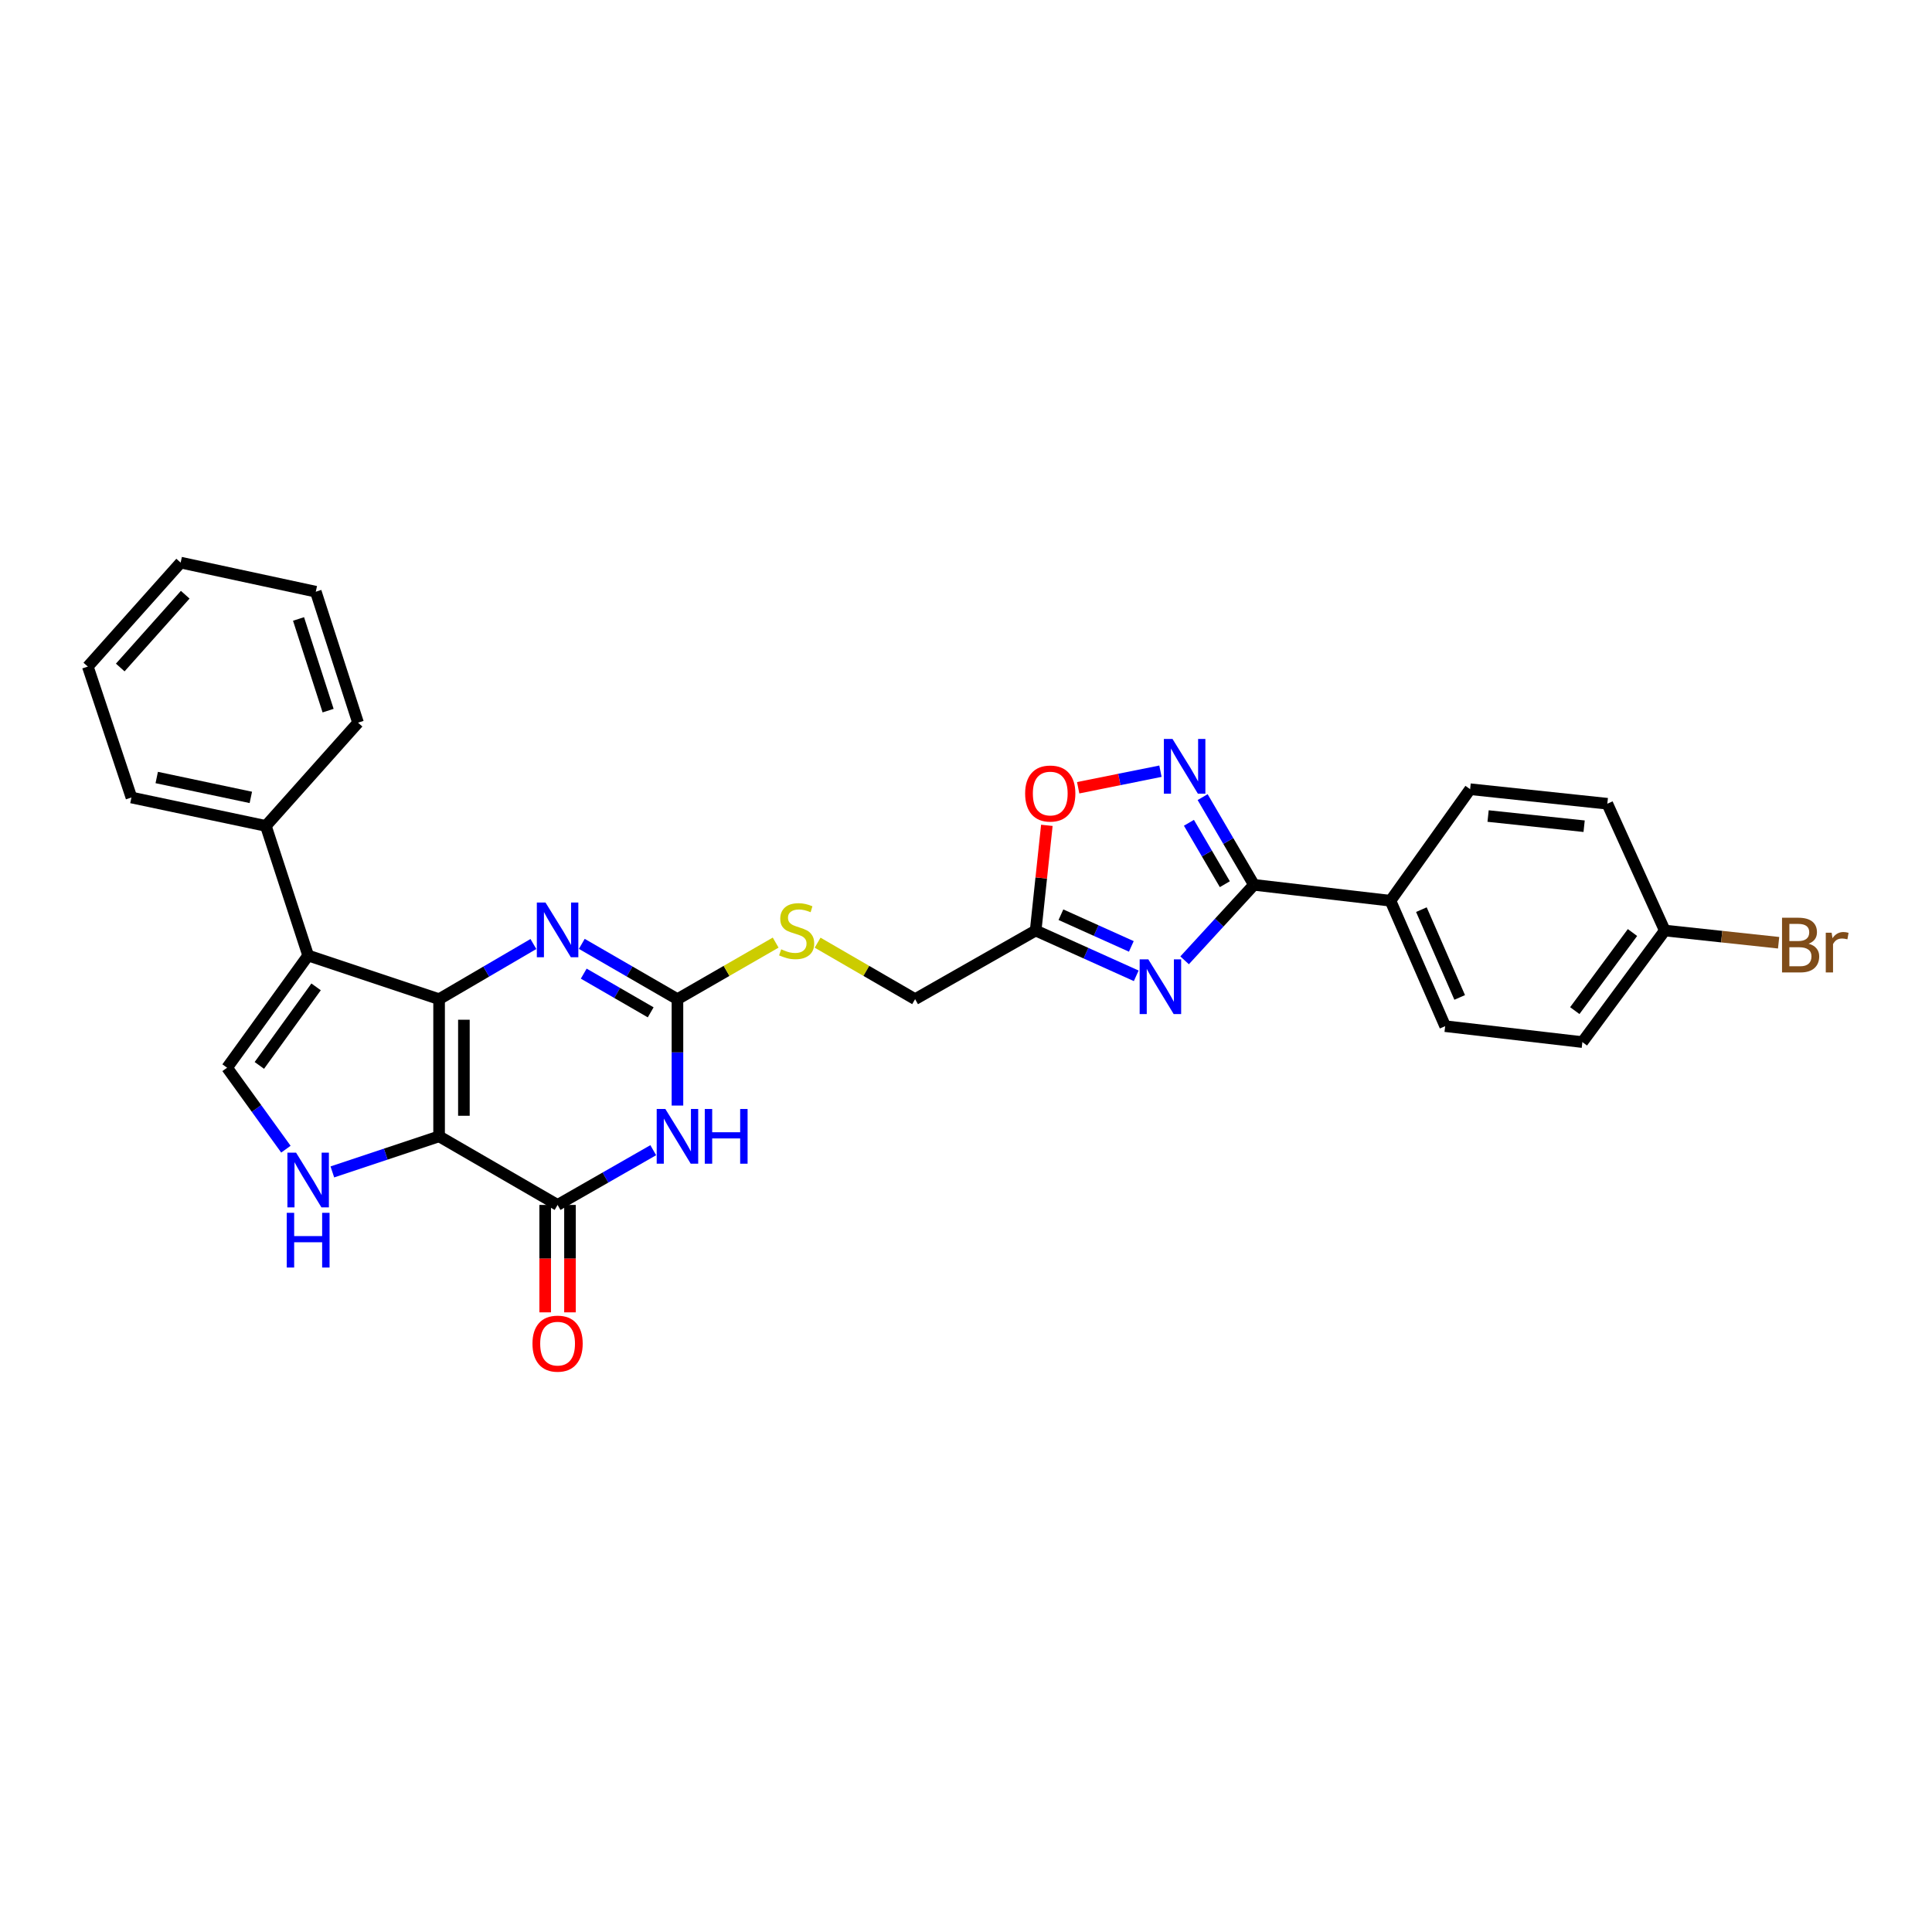<?xml version='1.0' encoding='iso-8859-1'?>
<svg version='1.1' baseProfile='full'
              xmlns='http://www.w3.org/2000/svg'
                      xmlns:rdkit='http://www.rdkit.org/xml'
                      xmlns:xlink='http://www.w3.org/1999/xlink'
                  xml:space='preserve'
width='1000px' height='1000px' viewBox='0 0 1000 1000'>
<!-- END OF HEADER -->
<rect style='opacity:1.0;fill:#FFFFFF;stroke:none' width='1000' height='1000' x='0' y='0'> </rect>
<path class='bond-0' d='M 227.275,517.164 L 227.275,588.17' style='fill:none;fill-rule:evenodd;stroke:#000000;stroke-width:6px;stroke-linecap:butt;stroke-linejoin:miter;stroke-opacity:1' />
<path class='bond-0' d='M 240.112,527.815 L 240.112,577.519' style='fill:none;fill-rule:evenodd;stroke:#000000;stroke-width:6px;stroke-linecap:butt;stroke-linejoin:miter;stroke-opacity:1' />
<path class='bond-1' d='M 227.275,517.164 L 159.499,494.571' style='fill:none;fill-rule:evenodd;stroke:#000000;stroke-width:6px;stroke-linecap:butt;stroke-linejoin:miter;stroke-opacity:1' />
<path class='bond-4' d='M 227.275,517.164 L 251.682,502.891' style='fill:none;fill-rule:evenodd;stroke:#000000;stroke-width:6px;stroke-linecap:butt;stroke-linejoin:miter;stroke-opacity:1' />
<path class='bond-4' d='M 251.682,502.891 L 276.089,488.619' style='fill:none;fill-rule:evenodd;stroke:#0000FF;stroke-width:6px;stroke-linecap:butt;stroke-linejoin:miter;stroke-opacity:1' />
<path class='bond-3' d='M 227.275,588.17 L 288.605,623.67' style='fill:none;fill-rule:evenodd;stroke:#000000;stroke-width:6px;stroke-linecap:butt;stroke-linejoin:miter;stroke-opacity:1' />
<path class='bond-7' d='M 227.275,588.17 L 199.65,597.379' style='fill:none;fill-rule:evenodd;stroke:#000000;stroke-width:6px;stroke-linecap:butt;stroke-linejoin:miter;stroke-opacity:1' />
<path class='bond-7' d='M 199.65,597.379 L 172.025,606.587' style='fill:none;fill-rule:evenodd;stroke:#0000FF;stroke-width:6px;stroke-linecap:butt;stroke-linejoin:miter;stroke-opacity:1' />
<path class='bond-10' d='M 159.499,494.571 L 117.538,552.649' style='fill:none;fill-rule:evenodd;stroke:#000000;stroke-width:6px;stroke-linecap:butt;stroke-linejoin:miter;stroke-opacity:1' />
<path class='bond-10' d='M 163.61,510.801 L 134.237,551.455' style='fill:none;fill-rule:evenodd;stroke:#000000;stroke-width:6px;stroke-linecap:butt;stroke-linejoin:miter;stroke-opacity:1' />
<path class='bond-15' d='M 159.499,494.571 L 137.613,427.494' style='fill:none;fill-rule:evenodd;stroke:#000000;stroke-width:6px;stroke-linecap:butt;stroke-linejoin:miter;stroke-opacity:1' />
<path class='bond-2' d='M 350.648,572.235 L 350.648,544.699' style='fill:none;fill-rule:evenodd;stroke:#0000FF;stroke-width:6px;stroke-linecap:butt;stroke-linejoin:miter;stroke-opacity:1' />
<path class='bond-2' d='M 350.648,544.699 L 350.648,517.164' style='fill:none;fill-rule:evenodd;stroke:#000000;stroke-width:6px;stroke-linecap:butt;stroke-linejoin:miter;stroke-opacity:1' />
<path class='bond-30' d='M 338.121,595.338 L 313.363,609.504' style='fill:none;fill-rule:evenodd;stroke:#0000FF;stroke-width:6px;stroke-linecap:butt;stroke-linejoin:miter;stroke-opacity:1' />
<path class='bond-30' d='M 313.363,609.504 L 288.605,623.67' style='fill:none;fill-rule:evenodd;stroke:#000000;stroke-width:6px;stroke-linecap:butt;stroke-linejoin:miter;stroke-opacity:1' />
<path class='bond-16' d='M 282.187,623.67 L 282.187,651.47' style='fill:none;fill-rule:evenodd;stroke:#000000;stroke-width:6px;stroke-linecap:butt;stroke-linejoin:miter;stroke-opacity:1' />
<path class='bond-16' d='M 282.187,651.47 L 282.187,679.27' style='fill:none;fill-rule:evenodd;stroke:#FF0000;stroke-width:6px;stroke-linecap:butt;stroke-linejoin:miter;stroke-opacity:1' />
<path class='bond-16' d='M 295.023,623.67 L 295.023,651.47' style='fill:none;fill-rule:evenodd;stroke:#000000;stroke-width:6px;stroke-linecap:butt;stroke-linejoin:miter;stroke-opacity:1' />
<path class='bond-16' d='M 295.023,651.47 L 295.023,679.27' style='fill:none;fill-rule:evenodd;stroke:#FF0000;stroke-width:6px;stroke-linecap:butt;stroke-linejoin:miter;stroke-opacity:1' />
<path class='bond-6' d='M 301.137,488.544 L 325.892,502.854' style='fill:none;fill-rule:evenodd;stroke:#0000FF;stroke-width:6px;stroke-linecap:butt;stroke-linejoin:miter;stroke-opacity:1' />
<path class='bond-6' d='M 325.892,502.854 L 350.648,517.164' style='fill:none;fill-rule:evenodd;stroke:#000000;stroke-width:6px;stroke-linecap:butt;stroke-linejoin:miter;stroke-opacity:1' />
<path class='bond-6' d='M 302.139,503.95 L 319.468,513.967' style='fill:none;fill-rule:evenodd;stroke:#0000FF;stroke-width:6px;stroke-linecap:butt;stroke-linejoin:miter;stroke-opacity:1' />
<path class='bond-6' d='M 319.468,513.967 L 336.797,523.984' style='fill:none;fill-rule:evenodd;stroke:#000000;stroke-width:6px;stroke-linecap:butt;stroke-linejoin:miter;stroke-opacity:1' />
<path class='bond-5' d='M 588.113,505.078 L 562.084,493.36' style='fill:none;fill-rule:evenodd;stroke:#0000FF;stroke-width:6px;stroke-linecap:butt;stroke-linejoin:miter;stroke-opacity:1' />
<path class='bond-5' d='M 562.084,493.36 L 536.056,481.642' style='fill:none;fill-rule:evenodd;stroke:#000000;stroke-width:6px;stroke-linecap:butt;stroke-linejoin:miter;stroke-opacity:1' />
<path class='bond-5' d='M 585.574,489.857 L 567.354,481.655' style='fill:none;fill-rule:evenodd;stroke:#0000FF;stroke-width:6px;stroke-linecap:butt;stroke-linejoin:miter;stroke-opacity:1' />
<path class='bond-5' d='M 567.354,481.655 L 549.134,473.453' style='fill:none;fill-rule:evenodd;stroke:#000000;stroke-width:6px;stroke-linecap:butt;stroke-linejoin:miter;stroke-opacity:1' />
<path class='bond-8' d='M 613.152,497.065 L 631.095,477.527' style='fill:none;fill-rule:evenodd;stroke:#0000FF;stroke-width:6px;stroke-linecap:butt;stroke-linejoin:miter;stroke-opacity:1' />
<path class='bond-8' d='M 631.095,477.527 L 649.038,457.988' style='fill:none;fill-rule:evenodd;stroke:#000000;stroke-width:6px;stroke-linecap:butt;stroke-linejoin:miter;stroke-opacity:1' />
<path class='bond-14' d='M 350.648,517.164 L 376.065,502.529' style='fill:none;fill-rule:evenodd;stroke:#000000;stroke-width:6px;stroke-linecap:butt;stroke-linejoin:miter;stroke-opacity:1' />
<path class='bond-14' d='M 376.065,502.529 L 401.481,487.895' style='fill:none;fill-rule:evenodd;stroke:#CCCC00;stroke-width:6px;stroke-linecap:butt;stroke-linejoin:miter;stroke-opacity:1' />
<path class='bond-29' d='M 147.981,594.811 L 132.76,573.73' style='fill:none;fill-rule:evenodd;stroke:#0000FF;stroke-width:6px;stroke-linecap:butt;stroke-linejoin:miter;stroke-opacity:1' />
<path class='bond-29' d='M 132.76,573.73 L 117.538,552.649' style='fill:none;fill-rule:evenodd;stroke:#000000;stroke-width:6px;stroke-linecap:butt;stroke-linejoin:miter;stroke-opacity:1' />
<path class='bond-13' d='M 649.038,457.988 L 719.695,466.224' style='fill:none;fill-rule:evenodd;stroke:#000000;stroke-width:6px;stroke-linecap:butt;stroke-linejoin:miter;stroke-opacity:1' />
<path class='bond-32' d='M 649.038,457.988 L 635.76,435.288' style='fill:none;fill-rule:evenodd;stroke:#000000;stroke-width:6px;stroke-linecap:butt;stroke-linejoin:miter;stroke-opacity:1' />
<path class='bond-32' d='M 635.76,435.288 L 622.482,412.587' style='fill:none;fill-rule:evenodd;stroke:#0000FF;stroke-width:6px;stroke-linecap:butt;stroke-linejoin:miter;stroke-opacity:1' />
<path class='bond-32' d='M 633.974,457.659 L 624.68,441.769' style='fill:none;fill-rule:evenodd;stroke:#000000;stroke-width:6px;stroke-linecap:butt;stroke-linejoin:miter;stroke-opacity:1' />
<path class='bond-32' d='M 624.68,441.769 L 615.385,425.879' style='fill:none;fill-rule:evenodd;stroke:#0000FF;stroke-width:6px;stroke-linecap:butt;stroke-linejoin:miter;stroke-opacity:1' />
<path class='bond-9' d='M 600.646,399.17 L 579.354,403.455' style='fill:none;fill-rule:evenodd;stroke:#0000FF;stroke-width:6px;stroke-linecap:butt;stroke-linejoin:miter;stroke-opacity:1' />
<path class='bond-9' d='M 579.354,403.455 L 558.062,407.74' style='fill:none;fill-rule:evenodd;stroke:#FF0000;stroke-width:6px;stroke-linecap:butt;stroke-linejoin:miter;stroke-opacity:1' />
<path class='bond-11' d='M 536.056,481.642 L 473.656,517.164' style='fill:none;fill-rule:evenodd;stroke:#000000;stroke-width:6px;stroke-linecap:butt;stroke-linejoin:miter;stroke-opacity:1' />
<path class='bond-12' d='M 536.056,481.642 L 538.952,454.418' style='fill:none;fill-rule:evenodd;stroke:#000000;stroke-width:6px;stroke-linecap:butt;stroke-linejoin:miter;stroke-opacity:1' />
<path class='bond-12' d='M 538.952,454.418 L 541.848,427.195' style='fill:none;fill-rule:evenodd;stroke:#FF0000;stroke-width:6px;stroke-linecap:butt;stroke-linejoin:miter;stroke-opacity:1' />
<path class='bond-18' d='M 719.695,466.224 L 748.014,531.141' style='fill:none;fill-rule:evenodd;stroke:#000000;stroke-width:6px;stroke-linecap:butt;stroke-linejoin:miter;stroke-opacity:1' />
<path class='bond-18' d='M 735.709,470.829 L 755.532,516.271' style='fill:none;fill-rule:evenodd;stroke:#000000;stroke-width:6px;stroke-linecap:butt;stroke-linejoin:miter;stroke-opacity:1' />
<path class='bond-19' d='M 719.695,466.224 L 760.936,408.489' style='fill:none;fill-rule:evenodd;stroke:#000000;stroke-width:6px;stroke-linecap:butt;stroke-linejoin:miter;stroke-opacity:1' />
<path class='bond-17' d='M 423.193,487.929 L 448.425,502.546' style='fill:none;fill-rule:evenodd;stroke:#CCCC00;stroke-width:6px;stroke-linecap:butt;stroke-linejoin:miter;stroke-opacity:1' />
<path class='bond-17' d='M 448.425,502.546 L 473.656,517.164' style='fill:none;fill-rule:evenodd;stroke:#000000;stroke-width:6px;stroke-linecap:butt;stroke-linejoin:miter;stroke-opacity:1' />
<path class='bond-24' d='M 137.613,427.494 L 68.032,412.789' style='fill:none;fill-rule:evenodd;stroke:#000000;stroke-width:6px;stroke-linecap:butt;stroke-linejoin:miter;stroke-opacity:1' />
<path class='bond-24' d='M 129.83,412.729 L 81.124,402.436' style='fill:none;fill-rule:evenodd;stroke:#000000;stroke-width:6px;stroke-linecap:butt;stroke-linejoin:miter;stroke-opacity:1' />
<path class='bond-25' d='M 137.613,427.494 L 185.322,374.052' style='fill:none;fill-rule:evenodd;stroke:#000000;stroke-width:6px;stroke-linecap:butt;stroke-linejoin:miter;stroke-opacity:1' />
<path class='bond-22' d='M 748.014,531.141 L 819.035,539.385' style='fill:none;fill-rule:evenodd;stroke:#000000;stroke-width:6px;stroke-linecap:butt;stroke-linejoin:miter;stroke-opacity:1' />
<path class='bond-21' d='M 760.936,408.489 L 831.943,416.013' style='fill:none;fill-rule:evenodd;stroke:#000000;stroke-width:6px;stroke-linecap:butt;stroke-linejoin:miter;stroke-opacity:1' />
<path class='bond-21' d='M 770.234,422.382 L 819.939,427.649' style='fill:none;fill-rule:evenodd;stroke:#000000;stroke-width:6px;stroke-linecap:butt;stroke-linejoin:miter;stroke-opacity:1' />
<path class='bond-20' d='M 861.695,481.642 L 831.943,416.013' style='fill:none;fill-rule:evenodd;stroke:#000000;stroke-width:6px;stroke-linecap:butt;stroke-linejoin:miter;stroke-opacity:1' />
<path class='bond-23' d='M 861.695,481.642 L 891.151,484.801' style='fill:none;fill-rule:evenodd;stroke:#000000;stroke-width:6px;stroke-linecap:butt;stroke-linejoin:miter;stroke-opacity:1' />
<path class='bond-23' d='M 891.151,484.801 L 920.608,487.959' style='fill:none;fill-rule:evenodd;stroke:#7F4C19;stroke-width:6px;stroke-linecap:butt;stroke-linejoin:miter;stroke-opacity:1' />
<path class='bond-33' d='M 861.695,481.642 L 819.035,539.385' style='fill:none;fill-rule:evenodd;stroke:#000000;stroke-width:6px;stroke-linecap:butt;stroke-linejoin:miter;stroke-opacity:1' />
<path class='bond-33' d='M 844.971,482.676 L 815.109,523.096' style='fill:none;fill-rule:evenodd;stroke:#000000;stroke-width:6px;stroke-linecap:butt;stroke-linejoin:miter;stroke-opacity:1' />
<path class='bond-27' d='M 68.032,412.789 L 45.455,345.02' style='fill:none;fill-rule:evenodd;stroke:#000000;stroke-width:6px;stroke-linecap:butt;stroke-linejoin:miter;stroke-opacity:1' />
<path class='bond-26' d='M 185.322,374.052 L 163.457,306.261' style='fill:none;fill-rule:evenodd;stroke:#000000;stroke-width:6px;stroke-linecap:butt;stroke-linejoin:miter;stroke-opacity:1' />
<path class='bond-26' d='M 169.825,367.823 L 154.52,320.37' style='fill:none;fill-rule:evenodd;stroke:#000000;stroke-width:6px;stroke-linecap:butt;stroke-linejoin:miter;stroke-opacity:1' />
<path class='bond-28' d='M 163.457,306.261 L 93.506,291.207' style='fill:none;fill-rule:evenodd;stroke:#000000;stroke-width:6px;stroke-linecap:butt;stroke-linejoin:miter;stroke-opacity:1' />
<path class='bond-31' d='M 45.455,345.02 L 93.506,291.207' style='fill:none;fill-rule:evenodd;stroke:#000000;stroke-width:6px;stroke-linecap:butt;stroke-linejoin:miter;stroke-opacity:1' />
<path class='bond-31' d='M 62.237,345.498 L 95.873,307.828' style='fill:none;fill-rule:evenodd;stroke:#000000;stroke-width:6px;stroke-linecap:butt;stroke-linejoin:miter;stroke-opacity:1' />
<path  class='atom-3' d='M 344.388 574.01
L 353.668 589.01
Q 354.588 590.49, 356.068 593.17
Q 357.548 595.85, 357.628 596.01
L 357.628 574.01
L 361.388 574.01
L 361.388 602.33
L 357.508 602.33
L 347.548 585.93
Q 346.388 584.01, 345.148 581.81
Q 343.948 579.61, 343.588 578.93
L 343.588 602.33
L 339.908 602.33
L 339.908 574.01
L 344.388 574.01
' fill='#0000FF'/>
<path  class='atom-3' d='M 364.788 574.01
L 368.628 574.01
L 368.628 586.05
L 383.108 586.05
L 383.108 574.01
L 386.948 574.01
L 386.948 602.33
L 383.108 602.33
L 383.108 589.25
L 368.628 589.25
L 368.628 602.33
L 364.788 602.33
L 364.788 574.01
' fill='#0000FF'/>
<path  class='atom-5' d='M 282.345 467.14
L 291.625 482.14
Q 292.545 483.62, 294.025 486.3
Q 295.505 488.98, 295.585 489.14
L 295.585 467.14
L 299.345 467.14
L 299.345 495.46
L 295.465 495.46
L 285.505 479.06
Q 284.345 477.14, 283.105 474.94
Q 281.905 472.74, 281.545 472.06
L 281.545 495.46
L 277.865 495.46
L 277.865 467.14
L 282.345 467.14
' fill='#0000FF'/>
<path  class='atom-6' d='M 594.363 496.55
L 603.643 511.55
Q 604.563 513.03, 606.043 515.71
Q 607.523 518.39, 607.603 518.55
L 607.603 496.55
L 611.363 496.55
L 611.363 524.87
L 607.483 524.87
L 597.523 508.47
Q 596.363 506.55, 595.123 504.35
Q 593.923 502.15, 593.563 501.47
L 593.563 524.87
L 589.883 524.87
L 589.883 496.55
L 594.363 496.55
' fill='#0000FF'/>
<path  class='atom-8' d='M 153.239 596.603
L 162.519 611.603
Q 163.439 613.083, 164.919 615.763
Q 166.399 618.443, 166.479 618.603
L 166.479 596.603
L 170.239 596.603
L 170.239 624.923
L 166.359 624.923
L 156.399 608.523
Q 155.239 606.603, 153.999 604.403
Q 152.799 602.203, 152.439 601.523
L 152.439 624.923
L 148.759 624.923
L 148.759 596.603
L 153.239 596.603
' fill='#0000FF'/>
<path  class='atom-8' d='M 148.419 627.755
L 152.259 627.755
L 152.259 639.795
L 166.739 639.795
L 166.739 627.755
L 170.579 627.755
L 170.579 656.075
L 166.739 656.075
L 166.739 642.995
L 152.259 642.995
L 152.259 656.075
L 148.419 656.075
L 148.419 627.755
' fill='#0000FF'/>
<path  class='atom-10' d='M 606.9 382.491
L 616.18 397.491
Q 617.1 398.971, 618.58 401.651
Q 620.06 404.331, 620.14 404.491
L 620.14 382.491
L 623.9 382.491
L 623.9 410.811
L 620.02 410.811
L 610.06 394.411
Q 608.9 392.491, 607.66 390.291
Q 606.46 388.091, 606.1 387.411
L 606.1 410.811
L 602.42 410.811
L 602.42 382.491
L 606.9 382.491
' fill='#0000FF'/>
<path  class='atom-13' d='M 530.608 410.73
Q 530.608 403.93, 533.968 400.13
Q 537.328 396.33, 543.608 396.33
Q 549.888 396.33, 553.248 400.13
Q 556.608 403.93, 556.608 410.73
Q 556.608 417.61, 553.208 421.53
Q 549.808 425.41, 543.608 425.41
Q 537.368 425.41, 533.968 421.53
Q 530.608 417.65, 530.608 410.73
M 543.608 422.21
Q 547.928 422.21, 550.248 419.33
Q 552.608 416.41, 552.608 410.73
Q 552.608 405.17, 550.248 402.37
Q 547.928 399.53, 543.608 399.53
Q 539.288 399.53, 536.928 402.33
Q 534.608 405.13, 534.608 410.73
Q 534.608 416.45, 536.928 419.33
Q 539.288 422.21, 543.608 422.21
' fill='#FF0000'/>
<path  class='atom-15' d='M 404.341 491.362
Q 404.661 491.482, 405.981 492.042
Q 407.301 492.602, 408.741 492.962
Q 410.221 493.282, 411.661 493.282
Q 414.341 493.282, 415.901 492.002
Q 417.461 490.682, 417.461 488.402
Q 417.461 486.842, 416.661 485.882
Q 415.901 484.922, 414.701 484.402
Q 413.501 483.882, 411.501 483.282
Q 408.981 482.522, 407.461 481.802
Q 405.981 481.082, 404.901 479.562
Q 403.861 478.042, 403.861 475.482
Q 403.861 471.922, 406.261 469.722
Q 408.701 467.522, 413.501 467.522
Q 416.781 467.522, 420.501 469.082
L 419.581 472.162
Q 416.181 470.762, 413.621 470.762
Q 410.861 470.762, 409.341 471.922
Q 407.821 473.042, 407.861 475.002
Q 407.861 476.522, 408.621 477.442
Q 409.421 478.362, 410.541 478.882
Q 411.701 479.402, 413.621 480.002
Q 416.181 480.802, 417.701 481.602
Q 419.221 482.402, 420.301 484.042
Q 421.421 485.642, 421.421 488.402
Q 421.421 492.322, 418.781 494.442
Q 416.181 496.522, 411.821 496.522
Q 409.301 496.522, 407.381 495.962
Q 405.501 495.442, 403.261 494.522
L 404.341 491.362
' fill='#CCCC00'/>
<path  class='atom-17' d='M 275.605 695.463
Q 275.605 688.663, 278.965 684.863
Q 282.325 681.063, 288.605 681.063
Q 294.885 681.063, 298.245 684.863
Q 301.605 688.663, 301.605 695.463
Q 301.605 702.343, 298.205 706.263
Q 294.805 710.143, 288.605 710.143
Q 282.365 710.143, 278.965 706.263
Q 275.605 702.383, 275.605 695.463
M 288.605 706.943
Q 292.925 706.943, 295.245 704.063
Q 297.605 701.143, 297.605 695.463
Q 297.605 689.903, 295.245 687.103
Q 292.925 684.263, 288.605 684.263
Q 284.285 684.263, 281.925 687.063
Q 279.605 689.863, 279.605 695.463
Q 279.605 701.183, 281.925 704.063
Q 284.285 706.943, 288.605 706.943
' fill='#FF0000'/>
<path  class='atom-24' d='M 936.135 488.46
Q 938.855 489.22, 940.215 490.9
Q 941.615 492.54, 941.615 494.98
Q 941.615 498.9, 939.095 501.14
Q 936.615 503.34, 931.895 503.34
L 922.375 503.34
L 922.375 475.02
L 930.735 475.02
Q 935.575 475.02, 938.015 476.98
Q 940.455 478.94, 940.455 482.54
Q 940.455 486.82, 936.135 488.46
M 926.175 478.22
L 926.175 487.1
L 930.735 487.1
Q 933.535 487.1, 934.975 485.98
Q 936.455 484.82, 936.455 482.54
Q 936.455 478.22, 930.735 478.22
L 926.175 478.22
M 931.895 500.14
Q 934.655 500.14, 936.135 498.82
Q 937.615 497.5, 937.615 494.98
Q 937.615 492.66, 935.975 491.5
Q 934.375 490.3, 931.295 490.3
L 926.175 490.3
L 926.175 500.14
L 931.895 500.14
' fill='#7F4C19'/>
<path  class='atom-24' d='M 948.055 482.78
L 948.495 485.62
Q 950.655 482.42, 954.175 482.42
Q 955.295 482.42, 956.815 482.82
L 956.215 486.18
Q 954.495 485.78, 953.535 485.78
Q 951.855 485.78, 950.735 486.46
Q 949.655 487.1, 948.775 488.66
L 948.775 503.34
L 945.015 503.34
L 945.015 482.78
L 948.055 482.78
' fill='#7F4C19'/>
</svg>
